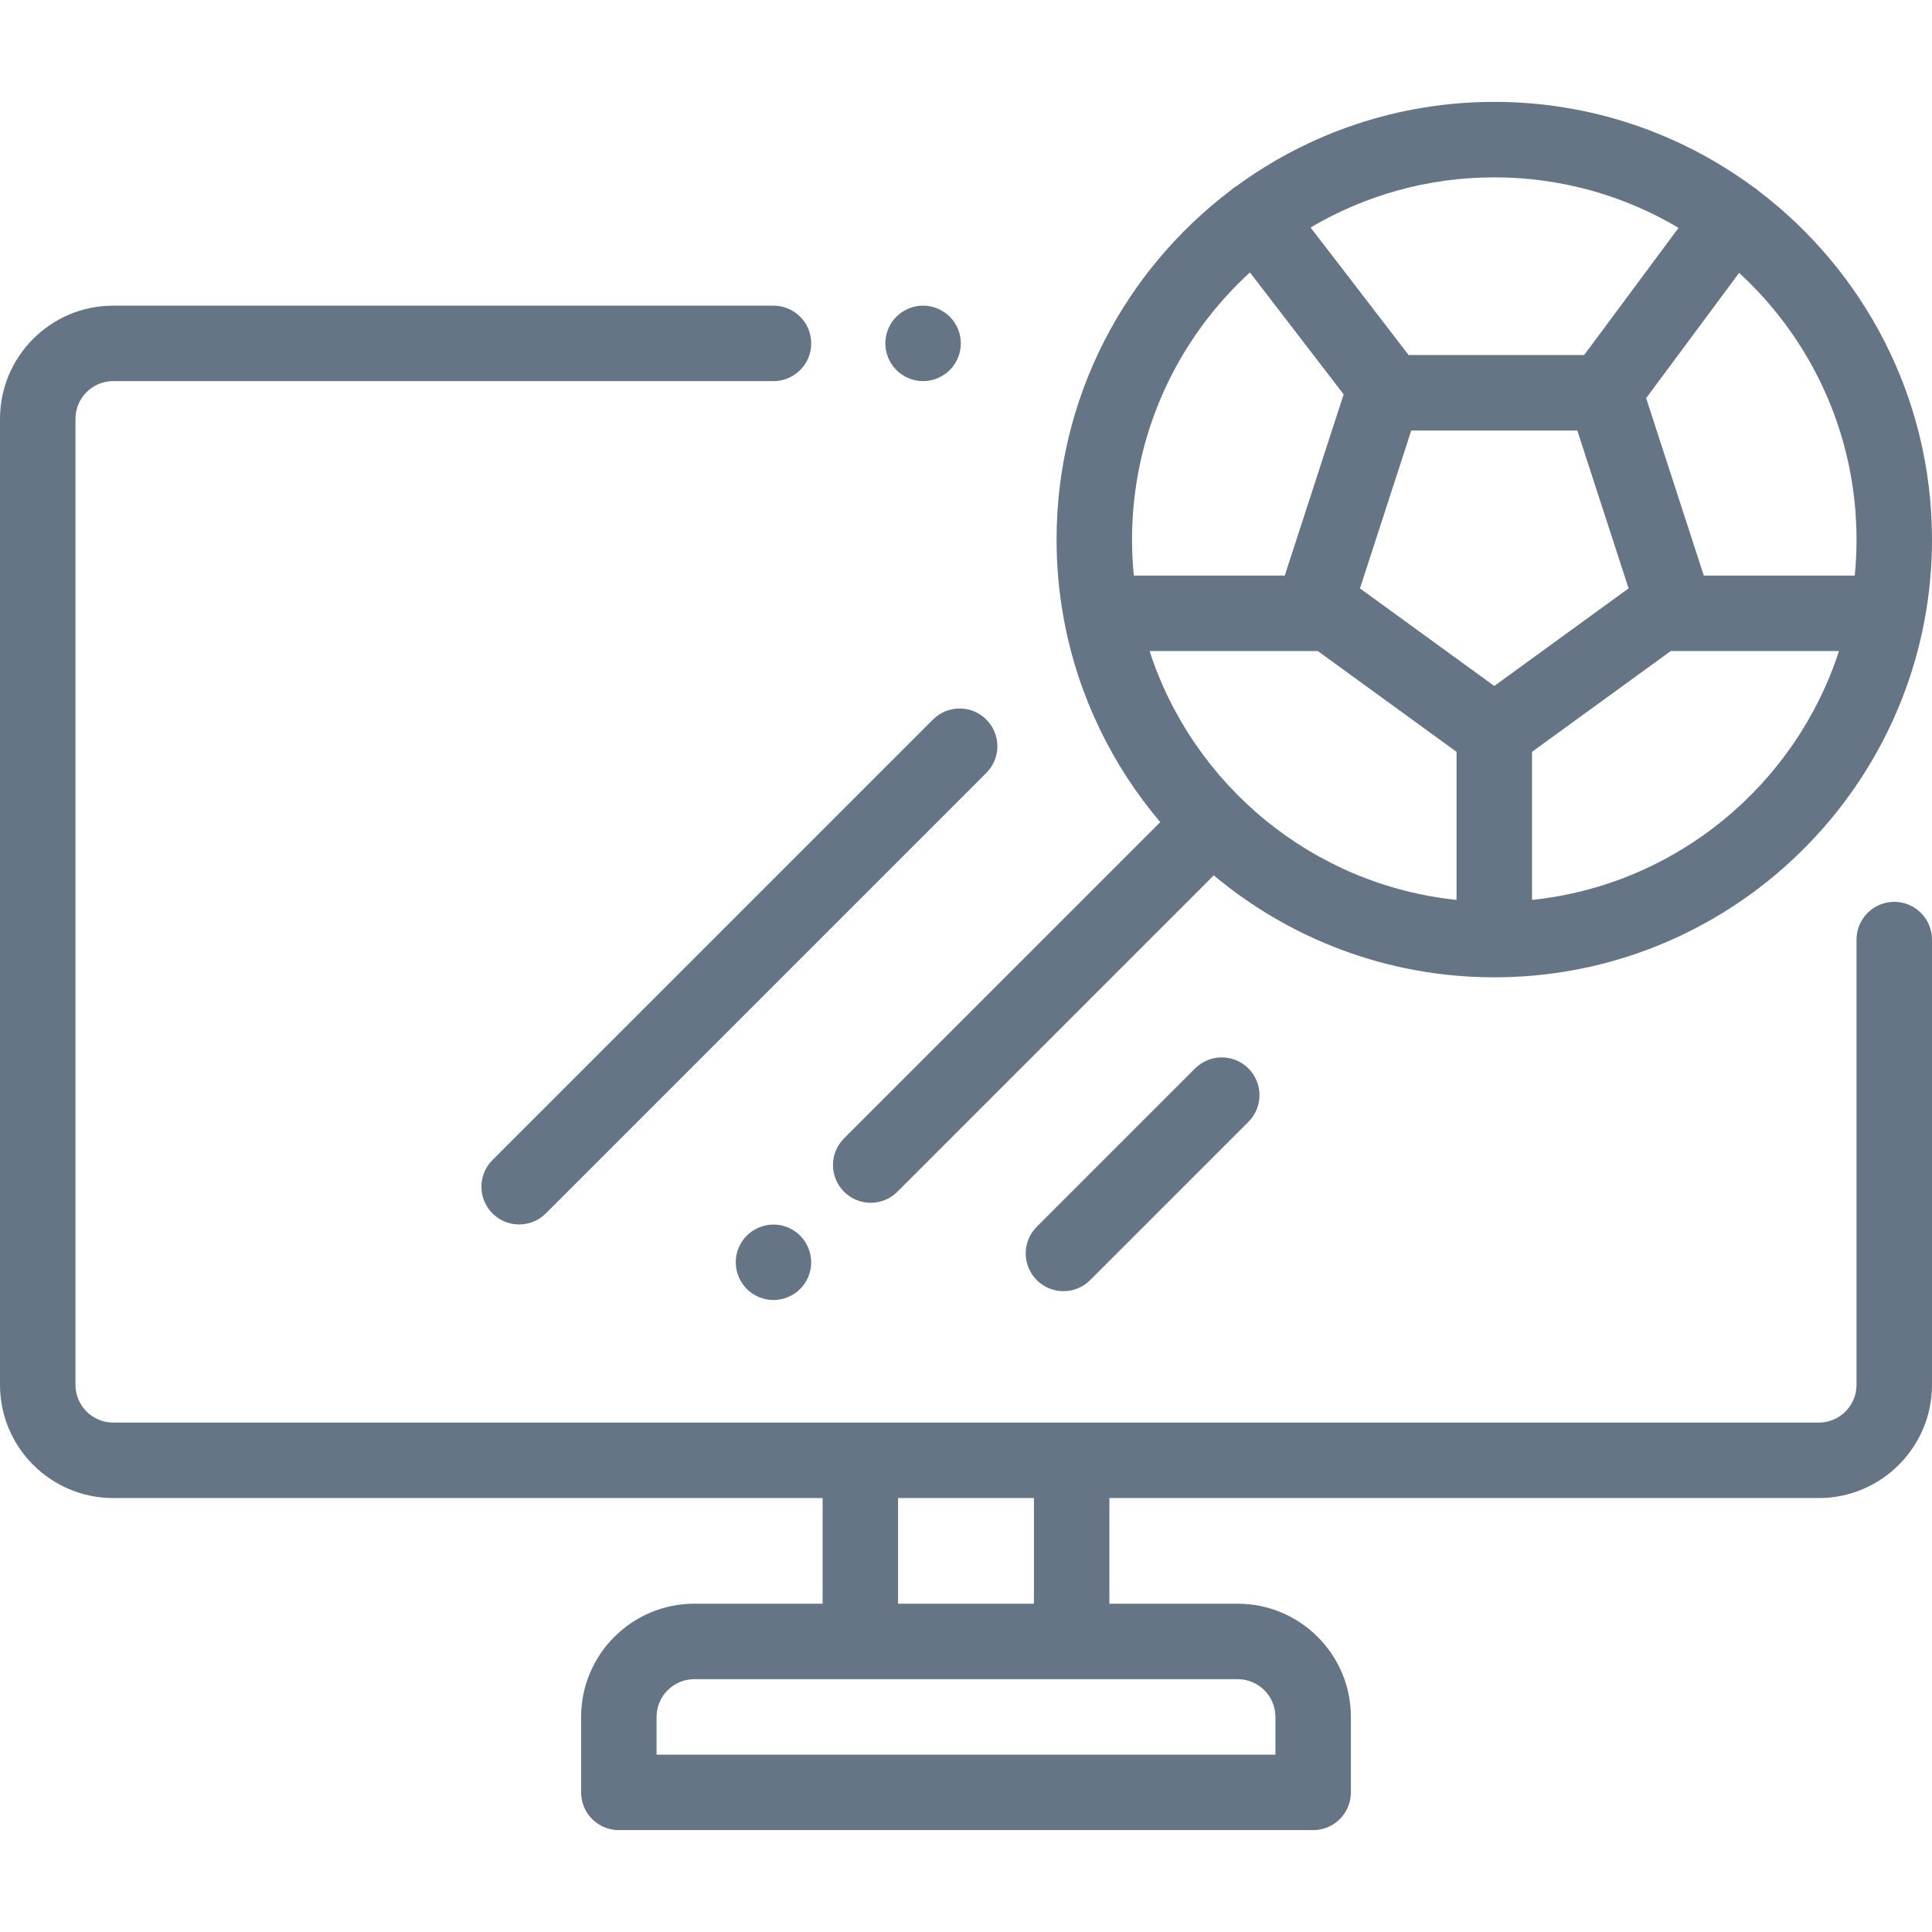 <?xml version="1.0"?>
<svg xmlns="http://www.w3.org/2000/svg" xmlns:xlink="http://www.w3.org/1999/xlink" version="1.1" id="Capa_1" x="0px" y="0px" viewBox="0 0 512 512" style="enable-background:new 0 0 512 512;" xml:space="preserve" width="512px" height="512px"><g><g>
	<g>
		<path d="M251.7,83.93c-1.87-1.86-4.44-2.93-7.08-2.93c-2.63,0-5.21,1.07-7.07,2.93s-2.93,4.44-2.93,7.07s1.07,5.21,2.93,7.07    s4.44,2.93,7.07,2.93c2.64,0,5.21-1.07,7.08-2.93c1.86-1.86,2.93-4.44,2.93-7.07S253.56,85.79,251.7,83.93z" data-original="#000000" class="active-path" data-old_color="#000000" fill="#657586"/>
	</g>
</g><g>
	<g>
		<path d="M502,239c-5.523,0-10,4.477-10,10v118c0,5.514-4.486,10-10,10H30c-5.514,0-10-4.486-10-10V111c0-5.514,4.486-10,10-10    h174.982c5.523,0,10-4.477,10-10s-4.477-10-10-10H30C13.458,81,0,94.458,0,111v256c0,16.542,13.458,30,30,30h188v28h-34    c-16.542,0-30,13.458-30,30v20c0,5.523,4.477,10,10,10h184c5.523,0,10-4.477,10-10v-20c0-16.542-13.458-30-30-30h-34v-28h188    c16.542,0,30-13.458,30-30V249C512,243.477,507.523,239,502,239z M238,397h36v28h-36V397z M328,445c5.514,0,10,4.486,10,10v10H174    v-10c0-5.514,4.486-10,10-10H328z" data-original="#000000" class="active-path" data-old_color="#000000" fill="#657586"/>
	</g>
</g><g>
	<g>
		<path d="M465.942,50.522c-0.26-0.24-0.534-0.47-0.825-0.686c-0.291-0.216-0.589-0.411-0.894-0.591    C445.063,35.265,421.48,27,396,27c-25.498,0-49.096,8.276-68.263,22.274c-0.337,0.201-0.669,0.417-0.988,0.663    c-0.224,0.172-0.432,0.356-0.637,0.543C298.12,71.677,280,105.261,280,143c0,7.285,0.682,14.413,1.973,21.33    c0.022,0.121,0.043,0.241,0.069,0.361c3.802,20.014,12.76,38.221,25.438,53.186l-83.802,83.802    c-3.905,3.905-3.905,10.237,0,14.143c1.953,1.953,4.512,2.929,7.071,2.929c2.559,0,5.119-0.976,7.071-2.929l83.843-83.843    C341.81,248.836,367.739,259,396,259c56.55,0,103.771-40.679,113.958-94.309c0.026-0.119,0.047-0.24,0.069-0.361    C511.318,157.413,512,150.285,512,143C512,105.285,493.904,71.721,465.942,50.522z M396,47c17.82,0,34.518,4.886,48.835,13.381    L419.955,93.9c-0.044,0.06-0.08,0.123-0.122,0.184h-46.56c-0.075-0.105-0.14-0.214-0.219-0.317L347.32,60.29    C361.602,51.851,378.244,47,396,47z M300,143c0-28.003,12.055-53.242,31.244-70.807l24.839,32.313l-15.607,48.033h-40.003    C300.162,149.401,300,146.219,300,143z M386,238.481c-38.221-3.974-69.845-30.468-81.344-65.942h43.993    c0.187,0,0.369-0.018,0.554-0.028L386,199.246V238.481z M360.405,155.929l13.596-41.845h43.998v-0.001l13.596,41.845L396,181.79    L360.405,155.929z M406,238.481v-39.235l36.797-26.735c0.184,0.01,0.367,0.028,0.554,0.028h43.993    C475.845,208.013,444.221,234.506,406,238.481z M491.527,152.539h-40.003l-15.28-47.027l24.642-33.198    C479.999,89.874,492,115.06,492,143C492,146.219,491.838,149.401,491.527,152.539z" data-original="#000000" class="active-path" data-old_color="#000000" fill="#657586"/>
	</g>
</g><g>
	<g>
		<path d="M212.05,327.45c-1.86-1.86-4.44-2.93-7.07-2.93c-2.63,0-5.21,1.07-7.07,2.93c-1.86,1.86-2.93,4.43-2.93,7.07    c0,2.63,1.07,5.21,2.93,7.07c1.86,1.86,4.44,2.93,7.07,2.93s5.21-1.07,7.07-2.93c1.86-1.86,2.93-4.44,2.93-7.07    S213.91,329.31,212.05,327.45z" data-original="#000000" class="active-path" data-old_color="#000000" fill="#657586"/>
	</g>
</g><g>
	<g>
		<path d="M261.388,190.687c-3.904-3.906-10.236-3.906-14.141,0L130.51,307.423c-3.905,3.905-3.905,10.237,0,14.143    c1.953,1.953,4.512,2.929,7.071,2.929s5.119-0.976,7.071-2.929L261.388,204.83C265.293,200.925,265.293,194.593,261.388,190.687z" data-original="#000000" class="active-path" data-old_color="#000000" fill="#657586"/>
	</g>
</g><g>
	<g>
		<path d="M330.851,283.148c-3.905-3.905-10.237-3.905-14.142,0l-41.955,41.955c-3.905,3.905-3.905,10.237,0,14.143    c1.953,1.953,4.512,2.929,7.071,2.929s5.119-0.976,7.071-2.929l41.955-41.955C334.756,293.386,334.756,287.054,330.851,283.148z" data-original="#000000" class="active-path" data-old_color="#000000" fill="#657586"/>
	</g>
</g></g> </svg>
